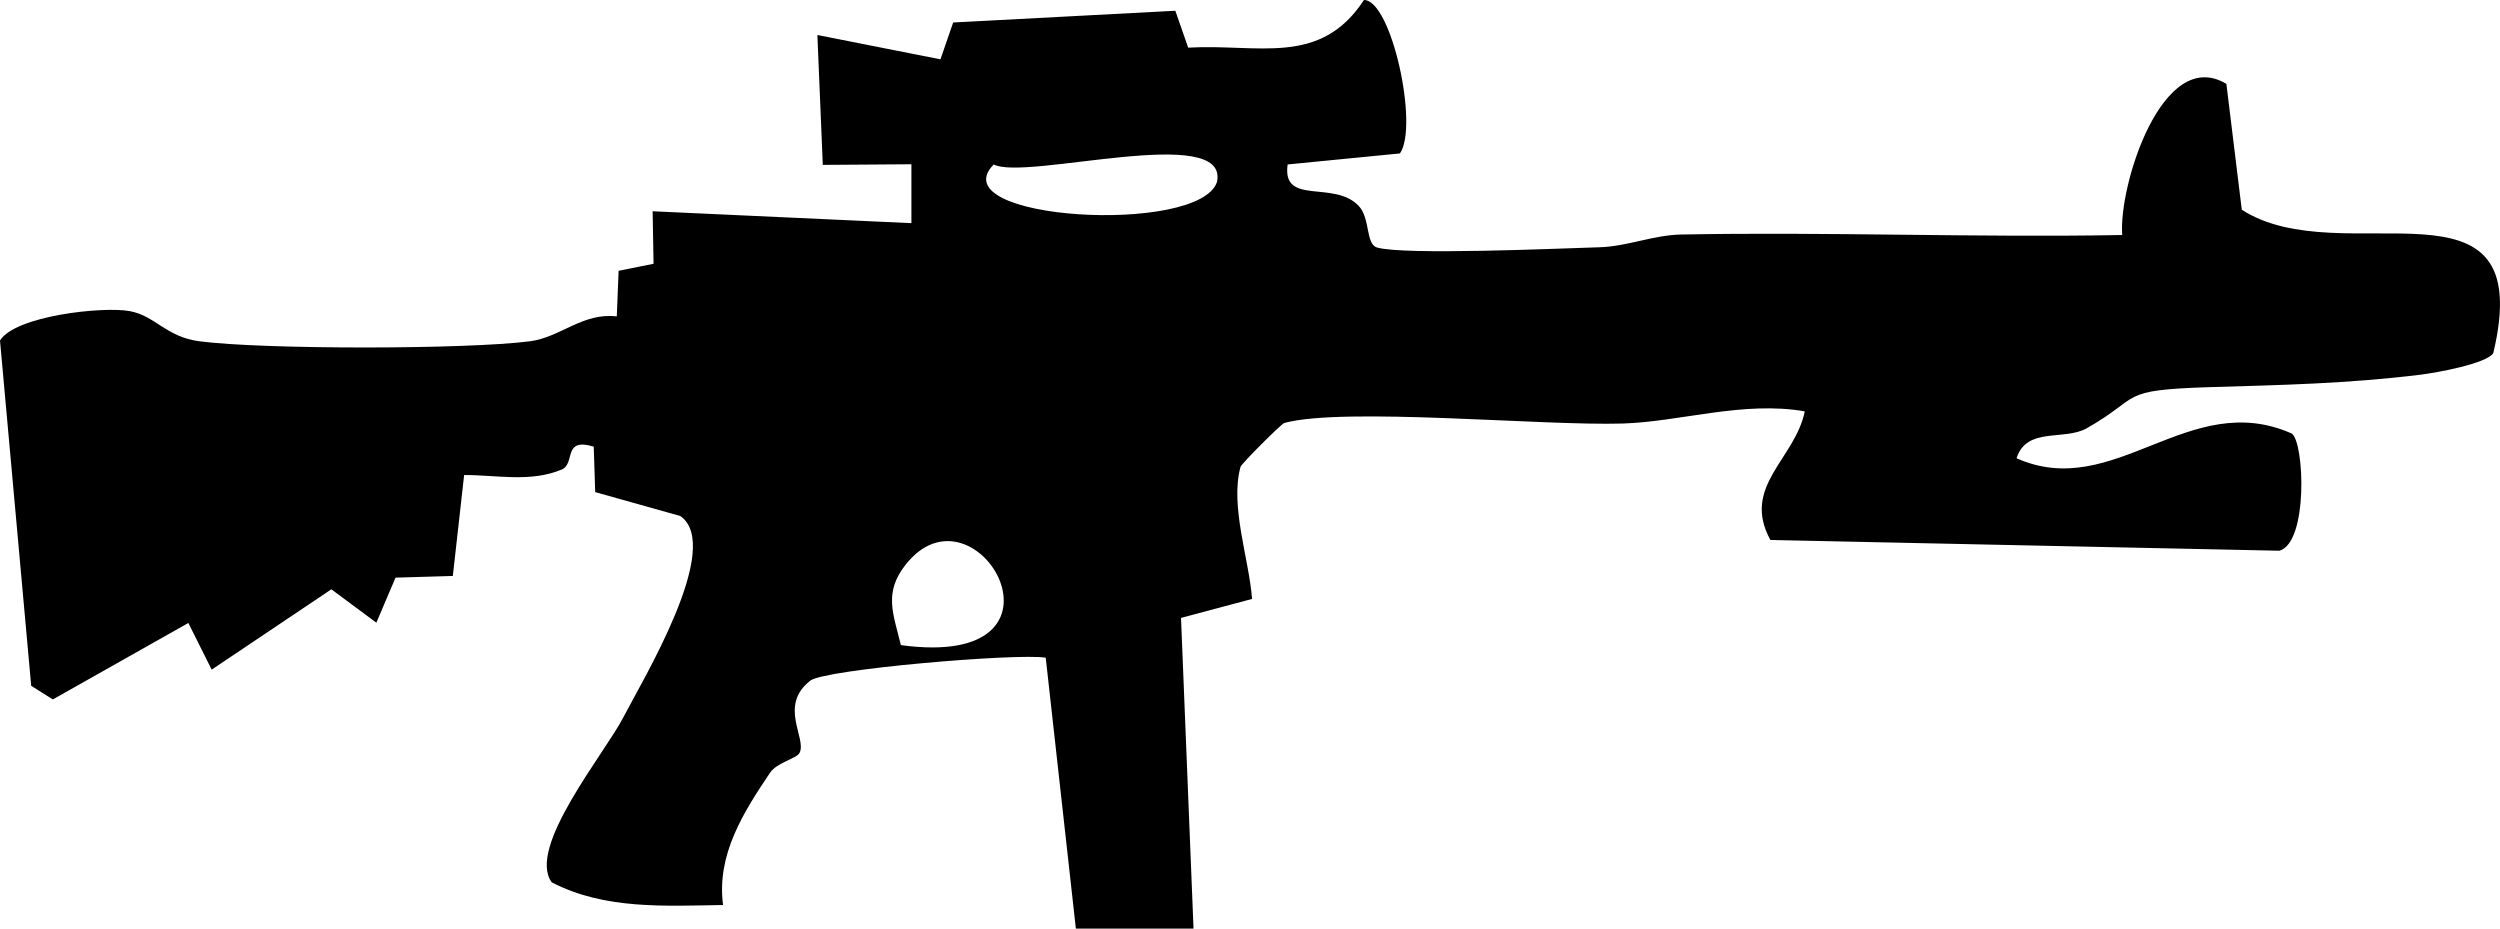 <?xml version="1.0" encoding="UTF-8"?>
<svg xmlns="http://www.w3.org/2000/svg" id="Capa_1" data-name="Capa 1" viewBox="0 0 355.71 132.13">
  <path d="M183.21,23.4c-.84,5.92,6.55,2.2,10.08,5.86,1.72,1.78.98,5.48,2.65,5.96,3.88,1.11,25.66.14,31.66-.04,3.96-.12,7.62-1.73,11.57-1.81,20.91-.4,41.9.45,62.79.07-.56-6.95,5.72-27,14.82-21.5l2.19,17.9c14.32,9.24,42.26-6.69,35.78,20.42-1.06,1.51-8.02,2.76-10.32,3.05-10.47,1.29-19.93,1.47-29.87,1.77-13.44.41-9.64,1.32-17.64,5.85-3.25,1.84-8.53-.26-10,4.27,13.93,6.22,24.5-10.03,39.17-3.51,1.79,1.27,2.36,15.52-1.77,16.67l-72.42-1.53c-4.18-7.62,3.52-11.51,4.89-18.3-8.72-1.52-17.72,1.47-25.85,1.73-11.41.36-39.68-2.38-48.2-.08-.43.12-6.12,5.81-6.23,6.24-1.53,5.53,1.22,13.17,1.64,18.8l-10.11,2.7,1.78,44.21h-16.74s-4.29-38.55-4.29-38.55c-4.06-.67-31.41,1.65-33.49,3.26-4.59,3.57-.46,8.23-1.54,10.29-.43.81-3.21,1.35-4.21,2.84-3.79,5.65-7.61,11.64-6.67,18.8-8.19.12-16.85.69-24.38-3.23-3.59-4.94,7.55-18.34,10.2-23.49s14.3-24.29,8.1-28.63l-12.11-3.4-.21-6.47c-4.48-1.35-2.55,2.41-4.56,3.26-4.44,1.87-9.33.76-13.88.78l-1.61,14.36-8.15.24-2.73,6.41-6.4-4.75-17.03,11.43-3.32-6.64-19.28,10.88-3.08-1.94L0,48.45c2.15-3.51,14.64-4.89,18.47-4.18,3.66.68,5.13,3.67,9.92,4.29,9.03,1.18,37.94,1.17,47,0,4.37-.56,7.51-4.12,12.37-3.54l.26-6.49,4.97-1-.13-7.47,36.82,1.69v-8.38s-12.61.09-12.61.09l-.77-18.48,17.51,3.46,1.81-5.24,31.61-1.67,1.83,5.25C179.02,6.2,187.83,9.54,194.07,0c3.91-.02,7.83,17.93,5.12,21.83l-15.98,1.57ZM141.39,23.4c-7.81,7.95,29.29,10.11,31.77,2.48,1.76-8.48-27.3-.1-31.77-2.48ZM128.18,91.79c26.63,3.63,10.71-24.15.68-11.45-3.15,3.99-1.77,6.95-.68,11.45Z"></path>
</svg>
